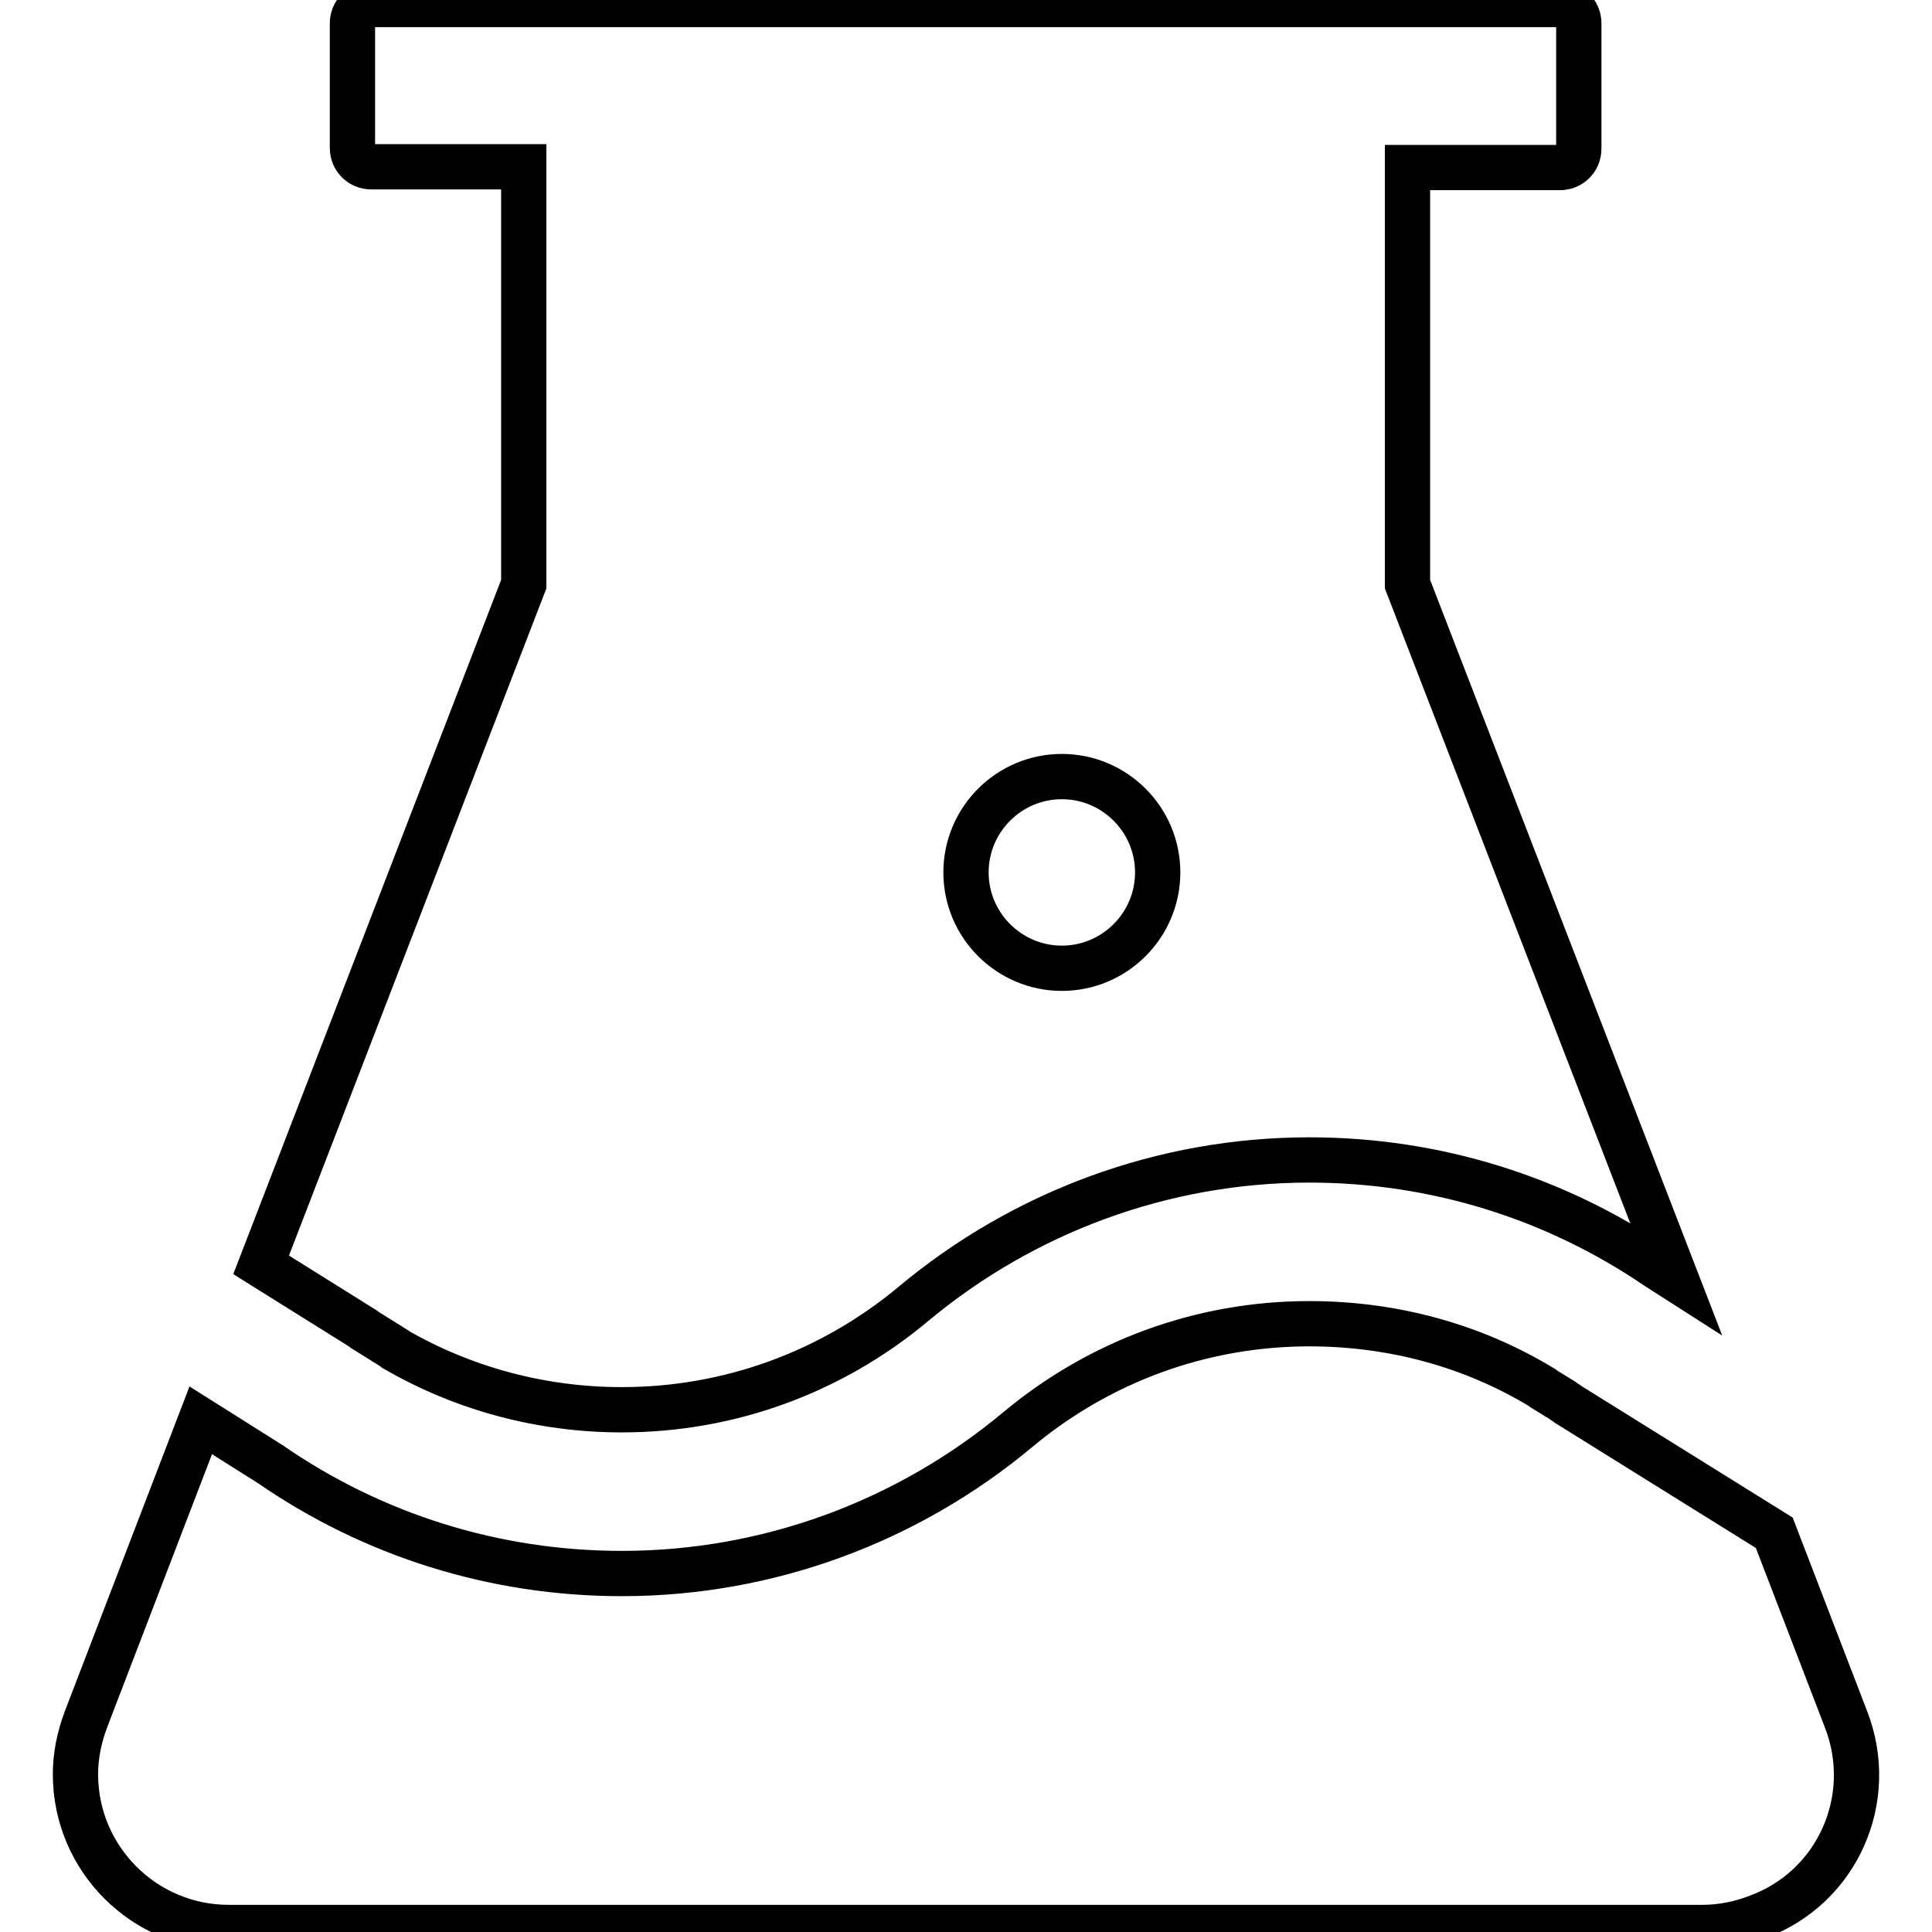 <?xml version="1.0" encoding="utf-8"?>
<!-- Svg Vector Icons : http://www.onlinewebfonts.com/icon -->
<!DOCTYPE svg PUBLIC "-//W3C//DTD SVG 1.1//EN" "http://www.w3.org/Graphics/SVG/1.1/DTD/svg11.dtd">
<svg version="1.1" xmlns="http://www.w3.org/2000/svg" xmlns:xlink="http://www.w3.org/1999/xlink" x="0px" y="0px" viewBox="0 0 256 256" enable-background="new 0 0 256 256" xml:space="preserve">
<g> <path stroke-width="6" fill-opacity="0" stroke="#000000"  d="M34.6,167.6l13.6,8.5c0,0,0.1,0.1,0.1,0.1l4,2.5l0.1,0.1c9,5.2,19.3,8,30,8c14.3,0,27.8-5,38.6-14 c14.6-12.2,33.1-19.1,52.5-19.1c16.7,0,32.6,5,46.1,14.2l2.5,1.6l-35.6-92.1V22.2h20.2c1.4,0,2.5-1.1,2.5-2.5V3.1 c0-1.4-1.1-2.5-2.5-2.5H49.2c-1.4,0-2.5,1.1-2.5,2.5v16.5c0,1.4,1.1,2.5,2.5,2.5h20.2v55.3L34.6,167.6z M140.7,102.9 c7,0,12.7,5.7,12.7,12.7c0,7-5.7,12.7-12.7,12.7c-7,0-12.7-5.7-12.7-12.7C128,108.6,133.7,102.9,140.7,102.9z M244.6,227.8 l-9.5-24.7l-27.3-17l0,0c-0.2-0.2-0.5-0.3-0.7-0.5l-2.6-1.6l-0.1-0.1c-9.2-5.6-19.8-8.5-30.9-8.5c-14.3,0-27.8,5-38.6,14 c-14.6,12.2-33.1,19.1-52.5,19.1c-16.9,0-33-5.1-46.6-14.5l-9.2-5.8l-15.2,39.6c-0.9,2.4-1.4,4.8-1.4,7.3 c0,11.2,9.1,20.3,20.3,20.3h195.3c2.5,0,5-0.5,7.3-1.4C243.5,250.1,248.7,238.3,244.6,227.8z"/></g>
</svg>